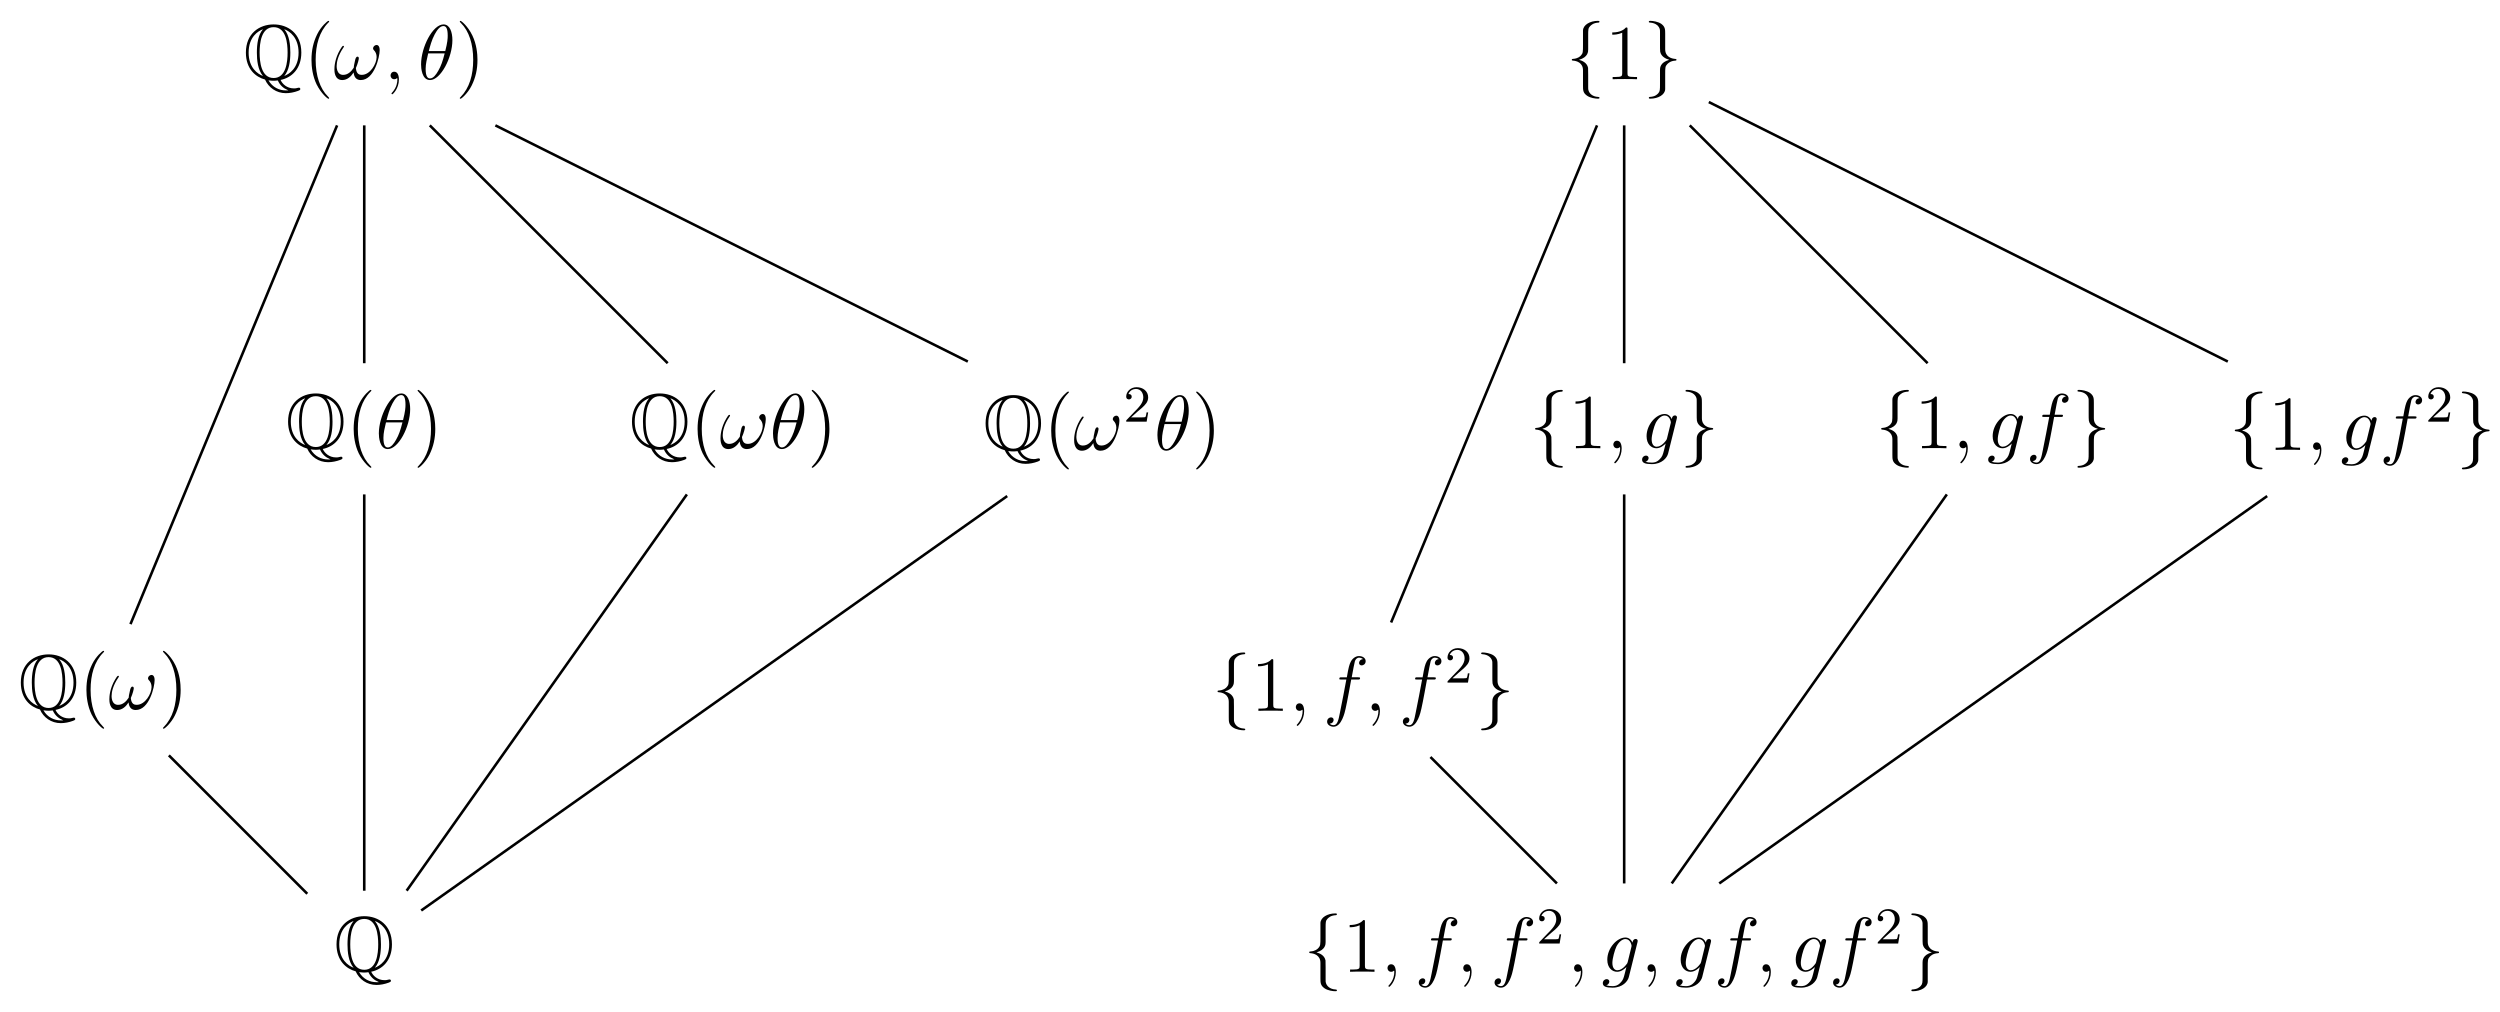 <?xml version="1.0" encoding="UTF-8" standalone="no"?>
<svg
   xmlns:dc="http://purl.org/dc/elements/1.1/"
   xmlns:cc="http://creativecommons.org/ns#"
   xmlns:rdf="http://www.w3.org/1999/02/22-rdf-syntax-ns#"
   xmlns:svg="http://www.w3.org/2000/svg"
   xmlns="http://www.w3.org/2000/svg"
   xmlns:xlink="http://www.w3.org/1999/xlink"
   xmlns:sodipodi="http://sodipodi.sourceforge.net/DTD/sodipodi-0.dtd"
   xmlns:inkscape="http://www.inkscape.org/namespaces/inkscape"
   width="480.09"
   height="194.35"
   viewBox="0 0 384.072 155.48"
   version="1.1"
   id="svg2"
   inkscape:version="0.47pre4 r22446"
   sodipodi:docname="Lattice_diagram_of_Q_adjoin_a_cube_root_of_2_and_a_primitive_cube_root_of_1,_its_subfields,_and_Galois_groups.svg">
  <sodipodi:namedview
     pagecolor="#ffffff"
     bordercolor="#666666"
     borderopacity="1"
     objecttolerance="10"
     gridtolerance="10"
     guidetolerance="10"
     inkscape:pageopacity="0"
     inkscape:pageshadow="2"
     inkscape:window-width="1680"
     inkscape:window-height="976"
     id="namedview380"
     showgrid="false"
     inkscape:zoom="1.9070707"
     inkscape:cx="332.46882"
     inkscape:cy="45.874406"
     inkscape:window-x="0"
     inkscape:window-y="25"
     inkscape:window-maximized="1"
     inkscape:current-layer="svg2" />
  <defs
     id="defs4">
    <inkscape:perspective
       sodipodi:type="inkscape:persp3d"
       inkscape:vp_x="0 : 495 : 1"
       inkscape:vp_y="0 : 1000 : 0"
       inkscape:vp_z="765 : 495 : 1"
       inkscape:persp3d-origin="382.5 : 330 : 1"
       id="perspective384" />
    <g
       id="g6">
      <symbol
         overflow="visible"
         id="glyph0-0"
         style="overflow:visible">
        <path
           style="stroke:none"
           d=""
           id="path9" />
      </symbol>
      <symbol
         overflow="visible"
         id="glyph0-1"
         style="overflow:visible">
        <path
           style="stroke:none"
           d="m 5.719,0.109 c 1.688,-0.344 3.188,-1.688 3.188,-4.203 0,-3 -2.109,-4.328 -4.25,-4.328 -2.188,0 -4.266,1.375 -4.266,4.328 0,2.547 1.531,3.766 2.938,4.141 C 3.875,1.281 5.062,2.141 6.531,2.141 c 0.609,0 1.266,-0.125 1.891,-0.359 C 8.625,1.703 8.75,1.656 8.75,1.5 8.75,1.359 8.641,1.297 8.547,1.297 c -0.031,0 -0.031,0 -0.125,0.016 -0.328,0.094 -0.469,0.094 -0.656,0.094 -1.094,0 -1.781,-0.703 -2.047,-1.297 z M 3,-7.656 c -0.734,0.844 -0.922,2.234 -0.922,3.562 0,1.172 0.141,2.656 0.938,3.594 C 2.188,-0.812 0.812,-1.766 0.812,-4.094 c 0,-2.438 1.484,-3.312 2.172,-3.578 L 3,-7.656 z m 3.312,-0.016 c 0.797,0.297 2.172,1.25 2.172,3.578 0,2.438 -1.484,3.312 -2.203,3.594 0.75,-0.875 0.938,-2.266 0.938,-3.594 0,-1.172 -0.141,-2.656 -0.922,-3.562 L 6.312,-7.672 z M 4.656,-0.188 C 2.719,-0.188 2.5,-2.719 2.5,-4.094 2.5,-5.516 2.734,-8 4.656,-8 c 1.938,0 2.141,2.531 2.141,3.906 0,1.422 -0.234,3.906 -2.141,3.906 z M 3.859,0.172 c 0.344,0.062 0.781,0.062 0.797,0.062 0.047,0 0.297,0 0.641,-0.047 0.328,0.75 0.891,1.219 1.484,1.453 0.109,0.047 0.125,0.047 0.125,0.062 0,0.016 -0.219,0.016 -0.375,0.016 -1.016,0 -2.047,-0.469 -2.672,-1.547 z m 0,0"
           id="path12" />
      </symbol>
      <symbol
         overflow="visible"
         id="glyph1-0"
         style="overflow:visible">
        <path
           style="stroke:none"
           d=""
           id="path15" />
      </symbol>
      <symbol
         overflow="visible"
         id="glyph1-1"
         style="overflow:visible">
        <path
           style="stroke:none"
           d="m 3.891,2.906 c 0,-0.031 0,-0.062 -0.203,-0.266 C 2.484,1.438 1.812,-0.531 1.812,-2.969 c 0,-2.328 0.562,-4.328 1.953,-5.734 0.125,-0.109 0.125,-0.125 0.125,-0.172 0,-0.062 -0.062,-0.094 -0.109,-0.094 -0.156,0 -1.141,0.859 -1.719,2.031 -0.609,1.219 -0.891,2.484 -0.891,3.969 0,1.062 0.172,2.484 0.781,3.75 C 2.672,2.219 3.641,3 3.781,3 3.828,3 3.891,2.969 3.891,2.906 z m 0,0"
           id="path18" />
      </symbol>
      <symbol
         overflow="visible"
         id="glyph1-2"
         style="overflow:visible">
        <path
           style="stroke:none"
           d="M 3.375,-2.969 C 3.375,-3.891 3.25,-5.359 2.578,-6.75 1.875,-8.188 0.891,-8.969 0.766,-8.969 c -0.047,0 -0.109,0.031 -0.109,0.094 0,0.047 0,0.062 0.203,0.266 1.203,1.203 1.859,3.188 1.859,5.625 0,2.312 -0.562,4.312 -1.938,5.719 C 0.656,2.844 0.656,2.875 0.656,2.906 0.656,2.969 0.719,3 0.766,3 0.922,3 1.906,2.141 2.484,0.969 3.094,-0.25 3.375,-1.547 3.375,-2.969 z m 0,0"
           id="path21" />
      </symbol>
      <symbol
         overflow="visible"
         id="glyph1-3"
         style="overflow:visible">
        <path
           style="stroke:none"
           d="m 3.438,-7.656 c 0,-0.281 0,-0.297 -0.234,-0.297 C 2.922,-7.625 2.312,-7.188 1.094,-7.188 l 0,0.344 c 0.266,0 0.859,0 1.531,-0.297 l 0,6.219 c 0,0.438 -0.047,0.578 -1.094,0.578 l -0.375,0 0,0.344 c 0.328,-0.031 1.484,-0.031 1.875,-0.031 0.406,0 1.547,0 1.875,0.031 l 0,-0.344 -0.375,0 c -1.047,0 -1.094,-0.141 -1.094,-0.578 l 0,-6.734 z m 0,0"
           id="path24" />
      </symbol>
      <symbol
         overflow="visible"
         id="glyph2-0"
         style="overflow:visible">
        <path
           style="stroke:none"
           d=""
           id="path27" />
      </symbol>
      <symbol
         overflow="visible"
         id="glyph2-1"
         style="overflow:visible">
        <path
           style="stroke:none"
           d="m 3.438,-1.719 c 0.297,-0.672 0.453,-1.328 0.453,-1.5 0,-0.188 -0.109,-0.25 -0.203,-0.25 -0.234,0 -0.328,0.312 -0.406,0.719 -0.125,0.531 -0.156,0.734 -0.172,0.984 -0.375,0.578 -0.906,1.094 -1.609,1.094 -0.172,0 -0.531,0 -0.797,-0.422 C 0.5,-1.406 0.484,-1.859 0.484,-2.031 0.484,-2.609 0.672,-3.609 1.5,-4.828 1.609,-4.969 1.609,-5 1.609,-5.016 c 0,-0.062 -0.047,-0.125 -0.125,-0.125 -0.109,0 -0.312,0.328 -0.469,0.594 -0.828,1.406 -0.875,2.641 -0.875,3.031 0,0.266 0,1.641 1.203,1.641 0.797,0 1.375,-0.578 1.75,-1.172 C 3.156,-0.312 3.516,0.125 4.188,0.125 c 2.094,0 2.906,-3.578 2.906,-4.594 0,-0.656 -0.297,-0.797 -0.469,-0.797 -0.281,0 -0.547,0.266 -0.547,0.516 0,0.141 0.078,0.234 0.125,0.281 0.25,0.25 0.422,0.594 0.422,1.062 0,1.031 -0.984,2.734 -2.281,2.734 -0.312,0 -0.828,-0.062 -0.906,-1.047 z m 0,0"
           id="path30" />
      </symbol>
      <symbol
         overflow="visible"
         id="glyph2-2"
         style="overflow:visible">
        <path
           style="stroke:none"
           d="m 2.328,0.047 c 0,-0.688 -0.219,-1.203 -0.719,-1.203 -0.375,0 -0.562,0.312 -0.562,0.578 C 1.047,-0.328 1.219,0 1.625,0 1.781,0 1.906,-0.047 2.016,-0.156 2.047,-0.172 2.062,-0.172 2.062,-0.172 c 0.031,0 0.031,0.156 0.031,0.219 C 2.094,0.438 2.016,1.219 1.328,2 1.188,2.141 1.188,2.156 1.188,2.188 c 0,0.062 0.062,0.125 0.125,0.125 0.094,0 1.016,-0.891 1.016,-2.266 z m 0,0"
           id="path33" />
      </symbol>
      <symbol
         overflow="visible"
         id="glyph2-3"
         style="overflow:visible">
        <path
           style="stroke:none"
           d="m 5.297,-6.016 c 0,-1.219 -0.391,-2.406 -1.359,-2.406 -1.672,0 -3.453,3.516 -3.453,6.141 0,0.547 0.109,2.406 1.375,2.406 1.625,0 3.438,-3.422 3.438,-6.141 z m -3.625,1.688 c 0.188,-0.703 0.438,-1.703 0.906,-2.562 0.391,-0.719 0.812,-1.281 1.344,-1.281 0.391,0 0.656,0.328 0.656,1.484 0,0.422 -0.031,1.016 -0.375,2.359 l -2.531,0 z m 2.438,0.359 C 3.812,-2.797 3.562,-2.047 3.125,-1.297 2.781,-0.688 2.359,-0.125 1.859,-0.125 1.5,-0.125 1.188,-0.406 1.188,-1.594 c 0,-0.766 0.203,-1.578 0.391,-2.375 l 2.531,0 z m 0,0"
           id="path36" />
      </symbol>
      <symbol
         overflow="visible"
         id="glyph2-4"
         style="overflow:visible">
        <path
           style="stroke:none"
           d="m 5.328,-4.812 c 0.234,0 0.344,0 0.344,-0.219 0,-0.125 -0.109,-0.125 -0.312,-0.125 l -0.969,0 C 4.609,-6.391 4.781,-7.234 4.875,-7.609 c 0.078,-0.297 0.328,-0.562 0.641,-0.562 0.25,0 0.5,0.109 0.609,0.219 -0.453,0.047 -0.609,0.391 -0.609,0.594 0,0.234 0.188,0.375 0.406,0.375 0.25,0 0.609,-0.203 0.609,-0.656 0,-0.5 -0.5,-0.781 -1.031,-0.781 -0.516,0 -1.016,0.391 -1.25,0.859 -0.219,0.422 -0.344,0.844 -0.609,2.406 l -0.812,0 c -0.219,0 -0.344,0 -0.344,0.219 0,0.125 0.078,0.125 0.312,0.125 l 0.766,0 C 3.344,-3.688 2.859,-0.984 2.578,0.281 2.375,1.328 2.203,2.203 1.609,2.203 1.562,2.203 1.219,2.203 1,1.969 1.609,1.922 1.609,1.406 1.609,1.391 1.609,1.141 1.438,1 1.203,1 0.969,1 0.609,1.203 0.609,1.656 c 0,0.516 0.531,0.781 1,0.781 1.219,0 1.719,-2.188 1.844,-2.781 C 3.672,-1.266 4.25,-4.453 4.312,-4.812 l 1.016,0 z m 0,0"
           id="path39" />
      </symbol>
      <symbol
         overflow="visible"
         id="glyph2-5"
         style="overflow:visible">
        <path
           style="stroke:none"
           d="M 4.047,-1.516 C 4,-1.328 3.969,-1.281 3.812,-1.094 c -0.484,0.625 -0.984,0.859 -1.359,0.859 -0.391,0 -0.766,-0.312 -0.766,-1.141 0,-0.641 0.359,-1.969 0.625,-2.516 0.344,-0.656 0.875,-1.141 1.375,-1.141 0.797,0 0.953,0.984 0.953,1.047 l -0.031,0.172 -0.562,2.297 z M 4.781,-4.484 C 4.625,-4.828 4.297,-5.266 3.688,-5.266 c -1.297,0 -2.781,1.625 -2.781,3.406 C 0.906,-0.609 1.656,0 2.422,0 3.062,0 3.625,-0.5 3.844,-0.734 3.641,0.062 3.641,0.078 3.578,0.328 c -0.172,0.656 -0.25,0.969 -0.672,1.375 -0.484,0.5 -0.953,0.5 -1.203,0.5 -0.359,0 -0.656,-0.031 -0.969,-0.125 C 1.125,1.969 1.219,1.641 1.219,1.5 c 0,-0.188 -0.141,-0.375 -0.406,-0.375 -0.281,0 -0.594,0.234 -0.594,0.625 0,0.5 0.484,0.688 1.5,0.688 1.547,0 2.344,-0.984 2.5,-1.641 l 1.328,-5.344 c 0.031,-0.156 0.031,-0.172 0.031,-0.203 0,-0.156 -0.125,-0.297 -0.312,-0.297 -0.281,0 -0.453,0.234 -0.484,0.562 z m 0,0"
           id="path42" />
      </symbol>
      <symbol
         overflow="visible"
         id="glyph3-0"
         style="overflow:visible">
        <path
           style="stroke:none"
           d=""
           id="path45" />
      </symbol>
      <symbol
         overflow="visible"
         id="glyph3-1"
         style="overflow:visible">
        <path
           style="stroke:none"
           d="m 2.25,-1.625 c 0.125,-0.125 0.453,-0.391 0.594,-0.5 0.484,-0.453 0.953,-0.891 0.953,-1.609 0,-0.953 -0.797,-1.562 -1.781,-1.562 -0.969,0 -1.594,0.719 -1.594,1.438 0,0.391 0.312,0.438 0.422,0.438 0.172,0 0.422,-0.109 0.422,-0.422 0,-0.406 -0.406,-0.406 -0.5,-0.406 C 1,-4.844 1.531,-5.031 1.922,-5.031 c 0.734,0 1.125,0.625 1.125,1.297 0,0.828 -0.578,1.438 -1.531,2.391 l -1,1.047 C 0.422,-0.219 0.422,-0.203 0.422,0 l 3.141,0 0.234,-1.422 -0.25,0 C 3.531,-1.266 3.469,-0.875 3.375,-0.719 c -0.047,0.062 -0.656,0.062 -0.781,0.062 l -1.422,0 L 2.25,-1.625 z m 0,0"
           id="path48" />
      </symbol>
      <symbol
         overflow="visible"
         id="glyph4-0"
         style="overflow:visible">
        <path
           style="stroke:none"
           d=""
           id="path51" />
      </symbol>
      <symbol
         overflow="visible"
         id="glyph4-1"
         style="overflow:visible">
        <path
           style="stroke:none"
           d="m 3.375,-6.734 c 0,-0.859 0,-1.125 0.297,-1.422 0.219,-0.203 0.484,-0.5 1.328,-0.547 0.062,-0.016 0.109,-0.062 0.109,-0.125 0,-0.141 -0.094,-0.141 -0.25,-0.141 -1.188,0 -2.25,0.609 -2.281,1.469 l 0,2.188 c 0,1.125 0,1.312 -0.312,1.656 -0.156,0.172 -0.484,0.484 -1.234,0.531 -0.094,0 -0.172,0.016 -0.172,0.141 0,0.109 0.078,0.109 0.188,0.125 0.516,0.031 1.531,0.297 1.531,1.484 l 0,2.359 c 0,0.703 0,1.109 0.625,1.547 C 3.719,2.891 4.5,2.984 4.859,2.984 c 0.156,0 0.25,0 0.25,-0.125 0,-0.125 -0.078,-0.125 -0.203,-0.141 C 3.969,2.672 3.531,2.125 3.422,1.703 3.375,1.562 3.375,1.547 3.375,1.125 l 0,-1.797 c 0,-0.359 0,-0.969 -0.016,-1.078 C 3.203,-2.547 2.438,-2.859 1.969,-2.984 3.375,-3.391 3.375,-4.25 3.375,-4.578 l 0,-2.156 z m 0,0"
           id="path54" />
      </symbol>
      <symbol
         overflow="visible"
         id="glyph4-2"
         style="overflow:visible">
        <path
           style="stroke:none"
           d="m 3.375,-6.969 c 0,-0.688 0,-1.094 -0.609,-1.547 C 2.25,-8.859 1.484,-8.969 1.094,-8.969 c -0.109,0 -0.234,0 -0.234,0.141 0,0.109 0.078,0.109 0.188,0.125 0.953,0.062 1.391,0.594 1.5,1.031 0.031,0.125 0.031,0.156 0.031,0.578 l 0,1.781 c 0,0.359 0,0.969 0.031,1.094 C 2.766,-3.438 3.531,-3.125 4,-2.984 c -1.422,0.406 -1.422,1.25 -1.422,1.578 l 0,2.156 c 0,0.859 0,1.125 -0.281,1.422 -0.219,0.219 -0.484,0.5 -1.328,0.547 -0.062,0.016 -0.109,0.062 -0.109,0.141 0,0.125 0.125,0.125 0.234,0.125 1.203,0 2.266,-0.609 2.281,-1.469 l 0,-2.188 c 0,-1.125 0,-1.312 0.312,-1.641 0.172,-0.172 0.5,-0.5 1.25,-0.547 0.078,0 0.172,-0.016 0.172,-0.125 0,-0.125 -0.078,-0.125 -0.203,-0.141 C 4.406,-3.156 3.375,-3.406 3.375,-4.609 l 0,-2.359 z m 0,0"
           id="path57" />
      </symbol>
    </g>
  </defs>
  <g
     id="surface0"
     transform="translate(-129.506,-126.493)">
    <g
       style="fill:#000000;fill-opacity:1"
       id="g60">
      <use
         xlink:href="#glyph0-1"
         x="166.891"
         y="138.666"
         id="use62"
         width="612"
         height="792" />
    </g>
    <g
       style="fill:#000000;fill-opacity:1"
       id="g64">
      <use
         xlink:href="#glyph1-1"
         x="176.189"
         y="138.666"
         id="use66"
         width="612"
         height="792" />
    </g>
    <g
       style="fill:#000000;fill-opacity:1"
       id="g68">
      <use
         xlink:href="#glyph2-1"
         x="180.741"
         y="138.666"
         id="use70"
         width="612"
         height="792" />
    </g>
    <g
       style="fill:#000000;fill-opacity:1"
       id="g72">
      <use
         xlink:href="#glyph2-2"
         x="188.46"
         y="138.666"
         id="use74"
         width="612"
         height="792" />
    </g>
    <g
       style="fill:#000000;fill-opacity:1"
       id="g76">
      <use
         xlink:href="#glyph2-3"
         x="193.709"
         y="138.666"
         id="use78"
         width="612"
         height="792" />
    </g>
    <g
       style="fill:#000000;fill-opacity:1"
       id="g80">
      <use
         xlink:href="#glyph1-2"
         x="199.484"
         y="138.666"
         id="use82"
         width="612"
         height="792" />
    </g>
    <g
       style="fill:#000000;fill-opacity:1"
       id="g84">
      <use
         xlink:href="#glyph0-1"
         x="173.372"
         y="195.359"
         id="use86"
         width="612"
         height="792" />
    </g>
    <g
       style="fill:#000000;fill-opacity:1"
       id="g88">
      <use
         xlink:href="#glyph1-1"
         x="182.67"
         y="195.359"
         id="use90"
         width="612"
         height="792" />
    </g>
    <g
       style="fill:#000000;fill-opacity:1"
       id="g92">
      <use
         xlink:href="#glyph2-3"
         x="187.223"
         y="195.359"
         id="use94"
         width="612"
         height="792" />
    </g>
    <g
       style="fill:#000000;fill-opacity:1"
       id="g96">
      <use
         xlink:href="#glyph1-2"
         x="193.003"
         y="195.359"
         id="use98"
         width="612"
         height="792" />
    </g>
    <g
       style="fill:#000000;fill-opacity:1"
       id="g100">
      <use
         xlink:href="#glyph0-1"
         x="226.206"
         y="195.359"
         id="use102"
         width="612"
         height="792" />
    </g>
    <g
       style="fill:#000000;fill-opacity:1"
       id="g104">
      <use
         xlink:href="#glyph1-1"
         x="235.504"
         y="195.359"
         id="use106"
         width="612"
         height="792" />
    </g>
    <g
       style="fill:#000000;fill-opacity:1"
       id="g108">
      <use
         xlink:href="#glyph2-1"
         x="240.056"
         y="195.359"
         id="use110"
         width="612"
         height="792" />
    </g>
    <g
       style="fill:#000000;fill-opacity:1"
       id="g112">
      <use
         xlink:href="#glyph2-3"
         x="247.775"
         y="195.359"
         id="use114"
         width="612"
         height="792" />
    </g>
    <g
       style="fill:#000000;fill-opacity:1"
       id="g116">
      <use
         xlink:href="#glyph1-2"
         x="253.555"
         y="195.359"
         id="use118"
         width="612"
         height="792" />
    </g>
    <g
       style="fill:#000000;fill-opacity:1"
       id="g120">
      <use
         xlink:href="#glyph0-1"
         x="280.532"
         y="195.613"
         id="use122"
         width="612"
         height="792" />
    </g>
    <g
       style="fill:#000000;fill-opacity:1"
       id="g124">
      <use
         xlink:href="#glyph1-1"
         x="289.831"
         y="195.613"
         id="use126"
         width="612"
         height="792" />
    </g>
    <g
       style="fill:#000000;fill-opacity:1"
       id="g128">
      <use
         xlink:href="#glyph2-1"
         x="294.383"
         y="195.613"
         id="use130"
         width="612"
         height="792" />
    </g>
    <g
       style="fill:#000000;fill-opacity:1"
       id="g132">
      <use
         xlink:href="#glyph3-1"
         x="302.101"
         y="191.275"
         id="use134"
         width="612"
         height="792" />
    </g>
    <g
       style="fill:#000000;fill-opacity:1"
       id="g136">
      <use
         xlink:href="#glyph2-3"
         x="306.834"
         y="195.613"
         id="use138"
         width="612"
         height="792" />
    </g>
    <g
       style="fill:#000000;fill-opacity:1"
       id="g140">
      <use
         xlink:href="#glyph1-2"
         x="312.614"
         y="195.613"
         id="use142"
         width="612"
         height="792" />
    </g>
    <g
       style="fill:#000000;fill-opacity:1"
       id="g144">
      <use
         xlink:href="#glyph0-1"
         x="132.315"
         y="235.447"
         id="use146"
         width="612"
         height="792" />
    </g>
    <g
       style="fill:#000000;fill-opacity:1"
       id="g148">
      <use
         xlink:href="#glyph1-1"
         x="141.613"
         y="235.447"
         id="use150"
         width="612"
         height="792" />
    </g>
    <g
       style="fill:#000000;fill-opacity:1"
       id="g152">
      <use
         xlink:href="#glyph2-1"
         x="146.166"
         y="235.447"
         id="use154"
         width="612"
         height="792" />
    </g>
    <g
       style="fill:#000000;fill-opacity:1"
       id="g156">
      <use
         xlink:href="#glyph1-2"
         x="153.884"
         y="235.447"
         id="use158"
         width="612"
         height="792" />
    </g>
    <g
       style="fill:#000000;fill-opacity:1"
       id="g160">
      <use
         xlink:href="#glyph0-1"
         x="180.814"
         y="275.668"
         id="use162"
         width="612"
         height="792" />
    </g>
    <g
       style="fill:#000000;fill-opacity:1"
       id="g164">
      <use
         xlink:href="#glyph4-1"
         x="315.702"
         y="235.701"
         id="use166"
         width="612"
         height="792" />
    </g>
    <g
       style="fill:#000000;fill-opacity:1"
       id="g168">
      <use
         xlink:href="#glyph1-3"
         x="321.679"
         y="235.701"
         id="use170"
         width="612"
         height="792" />
    </g>
    <g
       style="fill:#000000;fill-opacity:1"
       id="g172">
      <use
         xlink:href="#glyph2-2"
         x="327.532"
         y="235.701"
         id="use174"
         width="612"
         height="792" />
    </g>
    <g
       style="fill:#000000;fill-opacity:1"
       id="g176">
      <use
         xlink:href="#glyph2-4"
         x="332.78"
         y="235.701"
         id="use178"
         width="612"
         height="792" />
    </g>
    <g
       style="fill:#000000;fill-opacity:1"
       id="g180">
      <use
         xlink:href="#glyph2-2"
         x="339.172"
         y="235.701"
         id="use182"
         width="612"
         height="792" />
    </g>
    <g
       style="fill:#000000;fill-opacity:1"
       id="g184">
      <use
         xlink:href="#glyph2-4"
         x="344.42"
         y="235.701"
         id="use186"
         width="612"
         height="792" />
    </g>
    <g
       style="fill:#000000;fill-opacity:1"
       id="g188">
      <use
         xlink:href="#glyph3-1"
         x="351.463"
         y="231.363"
         id="use190"
         width="612"
         height="792" />
    </g>
    <g
       style="fill:#000000;fill-opacity:1"
       id="g192">
      <use
         xlink:href="#glyph4-2"
         x="356.195"
         y="235.701"
         id="use194"
         width="612"
         height="792" />
    </g>
    <g
       style="fill:#000000;fill-opacity:1"
       id="g196">
      <use
         xlink:href="#glyph4-1"
         x="364.482"
         y="195.359"
         id="use198"
         width="612"
         height="792" />
    </g>
    <g
       style="fill:#000000;fill-opacity:1"
       id="g200">
      <use
         xlink:href="#glyph1-3"
         x="370.459"
         y="195.359"
         id="use202"
         width="612"
         height="792" />
    </g>
    <g
       style="fill:#000000;fill-opacity:1"
       id="g204">
      <use
         xlink:href="#glyph2-2"
         x="376.312"
         y="195.359"
         id="use206"
         width="612"
         height="792" />
    </g>
    <g
       style="fill:#000000;fill-opacity:1"
       id="g208">
      <use
         xlink:href="#glyph2-5"
         x="381.56"
         y="195.359"
         id="use210"
         width="612"
         height="792" />
    </g>
    <g
       style="fill:#000000;fill-opacity:1"
       id="g212">
      <use
         xlink:href="#glyph4-2"
         x="387.591"
         y="195.359"
         id="use214"
         width="612"
         height="792" />
    </g>
    <g
       style="fill:#000000;fill-opacity:1"
       id="g216">
      <use
         xlink:href="#glyph4-1"
         x="417.652"
         y="195.359"
         id="use218"
         width="612"
         height="792" />
    </g>
    <g
       style="fill:#000000;fill-opacity:1"
       id="g220">
      <use
         xlink:href="#glyph1-3"
         x="423.629"
         y="195.359"
         id="use222"
         width="612"
         height="792" />
    </g>
    <g
       style="fill:#000000;fill-opacity:1"
       id="g224">
      <use
         xlink:href="#glyph2-2"
         x="429.482"
         y="195.359"
         id="use226"
         width="612"
         height="792" />
    </g>
    <g
       style="fill:#000000;fill-opacity:1"
       id="g228">
      <use
         xlink:href="#glyph2-5"
         x="434.73"
         y="195.359"
         id="use230"
         width="612"
         height="792" />
    </g>
    <g
       style="fill:#000000;fill-opacity:1"
       id="g232">
      <use
         xlink:href="#glyph2-4"
         x="440.767"
         y="195.359"
         id="use234"
         width="612"
         height="792" />
    </g>
    <g
       style="fill:#000000;fill-opacity:1"
       id="g236">
      <use
         xlink:href="#glyph4-2"
         x="447.807"
         y="195.359"
         id="use238"
         width="612"
         height="792" />
    </g>
    <g
       style="fill:#000000;fill-opacity:1"
       id="g240">
      <use
         xlink:href="#glyph4-1"
         x="471.978"
         y="195.613"
         id="use242"
         width="612"
         height="792" />
    </g>
    <g
       style="fill:#000000;fill-opacity:1"
       id="g244">
      <use
         xlink:href="#glyph1-3"
         x="477.956"
         y="195.613"
         id="use246"
         width="612"
         height="792" />
    </g>
    <g
       style="fill:#000000;fill-opacity:1"
       id="g248">
      <use
         xlink:href="#glyph2-2"
         x="483.809"
         y="195.613"
         id="use250"
         width="612"
         height="792" />
    </g>
    <g
       style="fill:#000000;fill-opacity:1"
       id="g252">
      <use
         xlink:href="#glyph2-5"
         x="489.057"
         y="195.613"
         id="use254"
         width="612"
         height="792" />
    </g>
    <g
       style="fill:#000000;fill-opacity:1"
       id="g256">
      <use
         xlink:href="#glyph2-4"
         x="495.082"
         y="195.613"
         id="use258"
         width="612"
         height="792" />
    </g>
    <g
       style="fill:#000000;fill-opacity:1"
       id="g260">
      <use
         xlink:href="#glyph3-1"
         x="502.134"
         y="191.275"
         id="use262"
         width="612"
         height="792" />
    </g>
    <g
       style="fill:#000000;fill-opacity:1"
       id="g264">
      <use
         xlink:href="#glyph4-2"
         x="506.866"
         y="195.613"
         id="use266"
         width="612"
         height="792" />
    </g>
    <g
       style="fill:#000000;fill-opacity:1"
       id="g268">
      <use
         xlink:href="#glyph4-1"
         x="329.784"
         y="275.789"
         id="use270"
         width="612"
         height="792" />
    </g>
    <g
       style="fill:#000000;fill-opacity:1"
       id="g272">
      <use
         xlink:href="#glyph1-3"
         x="335.762"
         y="275.789"
         id="use274"
         width="612"
         height="792" />
    </g>
    <g
       style="fill:#000000;fill-opacity:1"
       id="g276">
      <use
         xlink:href="#glyph2-2"
         x="341.615"
         y="275.789"
         id="use278"
         width="612"
         height="792" />
    </g>
    <g
       style="fill:#000000;fill-opacity:1"
       id="g280">
      <use
         xlink:href="#glyph2-4"
         x="346.863"
         y="275.789"
         id="use282"
         width="612"
         height="792" />
    </g>
    <g
       style="fill:#000000;fill-opacity:1"
       id="g284">
      <use
         xlink:href="#glyph2-2"
         x="353.255"
         y="275.789"
         id="use286"
         width="612"
         height="792" />
    </g>
    <g
       style="fill:#000000;fill-opacity:1"
       id="g288">
      <use
         xlink:href="#glyph2-4"
         x="358.503"
         y="275.789"
         id="use290"
         width="612"
         height="792" />
    </g>
    <g
       style="fill:#000000;fill-opacity:1"
       id="g292">
      <use
         xlink:href="#glyph3-1"
         x="365.546"
         y="271.451"
         id="use294"
         width="612"
         height="792" />
    </g>
    <g
       style="fill:#000000;fill-opacity:1"
       id="g296">
      <use
         xlink:href="#glyph2-2"
         x="370.278"
         y="275.789"
         id="use298"
         width="612"
         height="792" />
    </g>
    <g
       style="fill:#000000;fill-opacity:1"
       id="g300">
      <use
         xlink:href="#glyph2-5"
         x="375.526"
         y="275.789"
         id="use302"
         width="612"
         height="792" />
    </g>
    <g
       style="fill:#000000;fill-opacity:1"
       id="g304">
      <use
         xlink:href="#glyph2-2"
         x="381.562"
         y="275.789"
         id="use306"
         width="612"
         height="792" />
    </g>
    <g
       style="fill:#000000;fill-opacity:1"
       id="g308">
      <use
         xlink:href="#glyph2-5"
         x="386.799"
         y="275.789"
         id="use310"
         width="612"
         height="792" />
    </g>
    <g
       style="fill:#000000;fill-opacity:1"
       id="g312">
      <use
         xlink:href="#glyph2-4"
         x="392.835"
         y="275.789"
         id="use314"
         width="612"
         height="792" />
    </g>
    <g
       style="fill:#000000;fill-opacity:1"
       id="g316">
      <use
         xlink:href="#glyph2-2"
         x="399.226"
         y="275.789"
         id="use318"
         width="612"
         height="792" />
    </g>
    <g
       style="fill:#000000;fill-opacity:1"
       id="g320">
      <use
         xlink:href="#glyph2-5"
         x="404.475"
         y="275.789"
         id="use322"
         width="612"
         height="792" />
    </g>
    <g
       style="fill:#000000;fill-opacity:1"
       id="g324">
      <use
         xlink:href="#glyph2-4"
         x="410.511"
         y="275.789"
         id="use326"
         width="612"
         height="792" />
    </g>
    <g
       style="fill:#000000;fill-opacity:1"
       id="g328">
      <use
         xlink:href="#glyph3-1"
         x="417.556"
         y="271.451"
         id="use330"
         width="612"
         height="792" />
    </g>
    <g
       style="fill:#000000;fill-opacity:1"
       id="g332">
      <use
         xlink:href="#glyph4-2"
         x="422.288"
         y="275.789"
         id="use334"
         width="612"
         height="792" />
    </g>
    <g
       style="fill:#000000;fill-opacity:1"
       id="g336">
      <use
         xlink:href="#glyph4-1"
         x="370.121"
         y="138.666"
         id="use338"
         width="612"
         height="792" />
    </g>
    <g
       style="fill:#000000;fill-opacity:1"
       id="g340">
      <use
         xlink:href="#glyph1-3"
         x="376.099"
         y="138.666"
         id="use342"
         width="612"
         height="792" />
    </g>
    <g
       style="fill:#000000;fill-opacity:1"
       id="g344">
      <use
         xlink:href="#glyph4-2"
         x="381.952"
         y="138.666"
         id="use346"
         width="612"
         height="792" />
    </g>
    <path
       style="fill:none;stroke:#000000;stroke-width:0.399;stroke-linecap:butt;stroke-linejoin:miter;stroke-miterlimit:10;stroke-opacity:1"
       d="m 0.002,-127.655 0,60.883"
       transform="matrix(1,0,0,-1,185.463,135.677)"
       id="path348" />
    <path
       style="fill:none;stroke:#000000;stroke-width:0.399;stroke-linecap:butt;stroke-linejoin:miter;stroke-miterlimit:10;stroke-opacity:1"
       d="m -8.752,-128.124 -21.262,21.262"
       transform="matrix(1,0,0,-1,185.463,135.677)"
       id="path350" />
    <path
       style="fill:none;stroke:#000000;stroke-width:0.399;stroke-linecap:butt;stroke-linejoin:miter;stroke-miterlimit:10;stroke-opacity:1"
       d="M 6.514,-127.655 49.568,-66.772"
       transform="matrix(1,0,0,-1,185.463,135.677)"
       id="path352" />
    <path
       style="fill:none;stroke:#000000;stroke-width:0.399;stroke-linecap:butt;stroke-linejoin:miter;stroke-miterlimit:10;stroke-opacity:1"
       d="m 8.752,-130.694 90.027,63.668"
       transform="matrix(1,0,0,-1,185.463,135.677)"
       id="path354" />
    <path
       style="fill:none;stroke:#000000;stroke-width:0.399;stroke-linecap:butt;stroke-linejoin:miter;stroke-miterlimit:10;stroke-opacity:1"
       d="m 0.002,-46.616 0,36.539"
       transform="matrix(1,0,0,-1,185.463,135.677)"
       id="path356" />
    <path
       style="fill:none;stroke:#000000;stroke-width:0.399;stroke-linecap:butt;stroke-linejoin:miter;stroke-miterlimit:10;stroke-opacity:1"
       d="m -35.912,-86.702 31.742,76.625"
       transform="matrix(1,0,0,-1,185.463,135.677)"
       id="path358" />
    <path
       style="fill:none;stroke:#000000;stroke-width:0.399;stroke-linecap:butt;stroke-linejoin:miter;stroke-miterlimit:10;stroke-opacity:1"
       d="M 46.619,-46.616 10.072,-10.077"
       transform="matrix(1,0,0,-1,185.463,135.677)"
       id="path360" />
    <path
       style="fill:none;stroke:#000000;stroke-width:0.399;stroke-linecap:butt;stroke-linejoin:miter;stroke-miterlimit:10;stroke-opacity:1"
       d="M 92.728,-46.362 20.146,-10.077"
       transform="matrix(1,0,0,-1,185.463,135.677)"
       id="path362" />
    <path
       style="fill:none;stroke:#000000;stroke-width:0.399;stroke-linecap:butt;stroke-linejoin:miter;stroke-miterlimit:10;stroke-opacity:1"
       d="m 183.232,-126.538 -19.43,19.422"
       transform="matrix(1,0,0,-1,185.463,135.677)"
       id="path364" />
    <path
       style="fill:none;stroke:#000000;stroke-width:0.399;stroke-linecap:butt;stroke-linejoin:miter;stroke-miterlimit:10;stroke-opacity:1"
       d="m 193.564,-126.538 0,59.766"
       transform="matrix(1,0,0,-1,185.463,135.677)"
       id="path366" />
    <path
       style="fill:none;stroke:#000000;stroke-width:0.399;stroke-linecap:butt;stroke-linejoin:miter;stroke-miterlimit:10;stroke-opacity:1"
       d="m 200.869,-126.538 42.266,59.766"
       transform="matrix(1,0,0,-1,185.463,135.677)"
       id="path368" />
    <path
       style="fill:none;stroke:#000000;stroke-width:0.399;stroke-linecap:butt;stroke-linejoin:miter;stroke-miterlimit:10;stroke-opacity:1"
       d="m 208.166,-126.538 84.18,59.512"
       transform="matrix(1,0,0,-1,185.463,135.677)"
       id="path370" />
    <path
       style="fill:none;stroke:#000000;stroke-width:0.399;stroke-linecap:butt;stroke-linejoin:miter;stroke-miterlimit:10;stroke-opacity:1"
       d="m 157.756,-86.448 31.637,76.371"
       transform="matrix(1,0,0,-1,185.463,135.677)"
       id="path372" />
    <path
       style="fill:none;stroke:#000000;stroke-width:0.399;stroke-linecap:butt;stroke-linejoin:miter;stroke-miterlimit:10;stroke-opacity:1"
       d="m 193.564,-46.616 0,36.539"
       transform="matrix(1,0,0,-1,185.463,135.677)"
       id="path374" />
    <path
       style="fill:none;stroke:#000000;stroke-width:0.399;stroke-linecap:butt;stroke-linejoin:miter;stroke-miterlimit:10;stroke-opacity:1"
       d="m 240.182,-46.616 -36.543,36.539"
       transform="matrix(1,0,0,-1,185.463,135.677)"
       id="path376" />
    <path
       style="fill:none;stroke:#000000;stroke-width:0.399;stroke-linecap:butt;stroke-linejoin:miter;stroke-miterlimit:10;stroke-opacity:1"
       d="M 286.299,-46.362 206.568,-6.495"
       transform="matrix(1,0,0,-1,185.463,135.677)"
       id="path378" />
  </g>
</svg>
